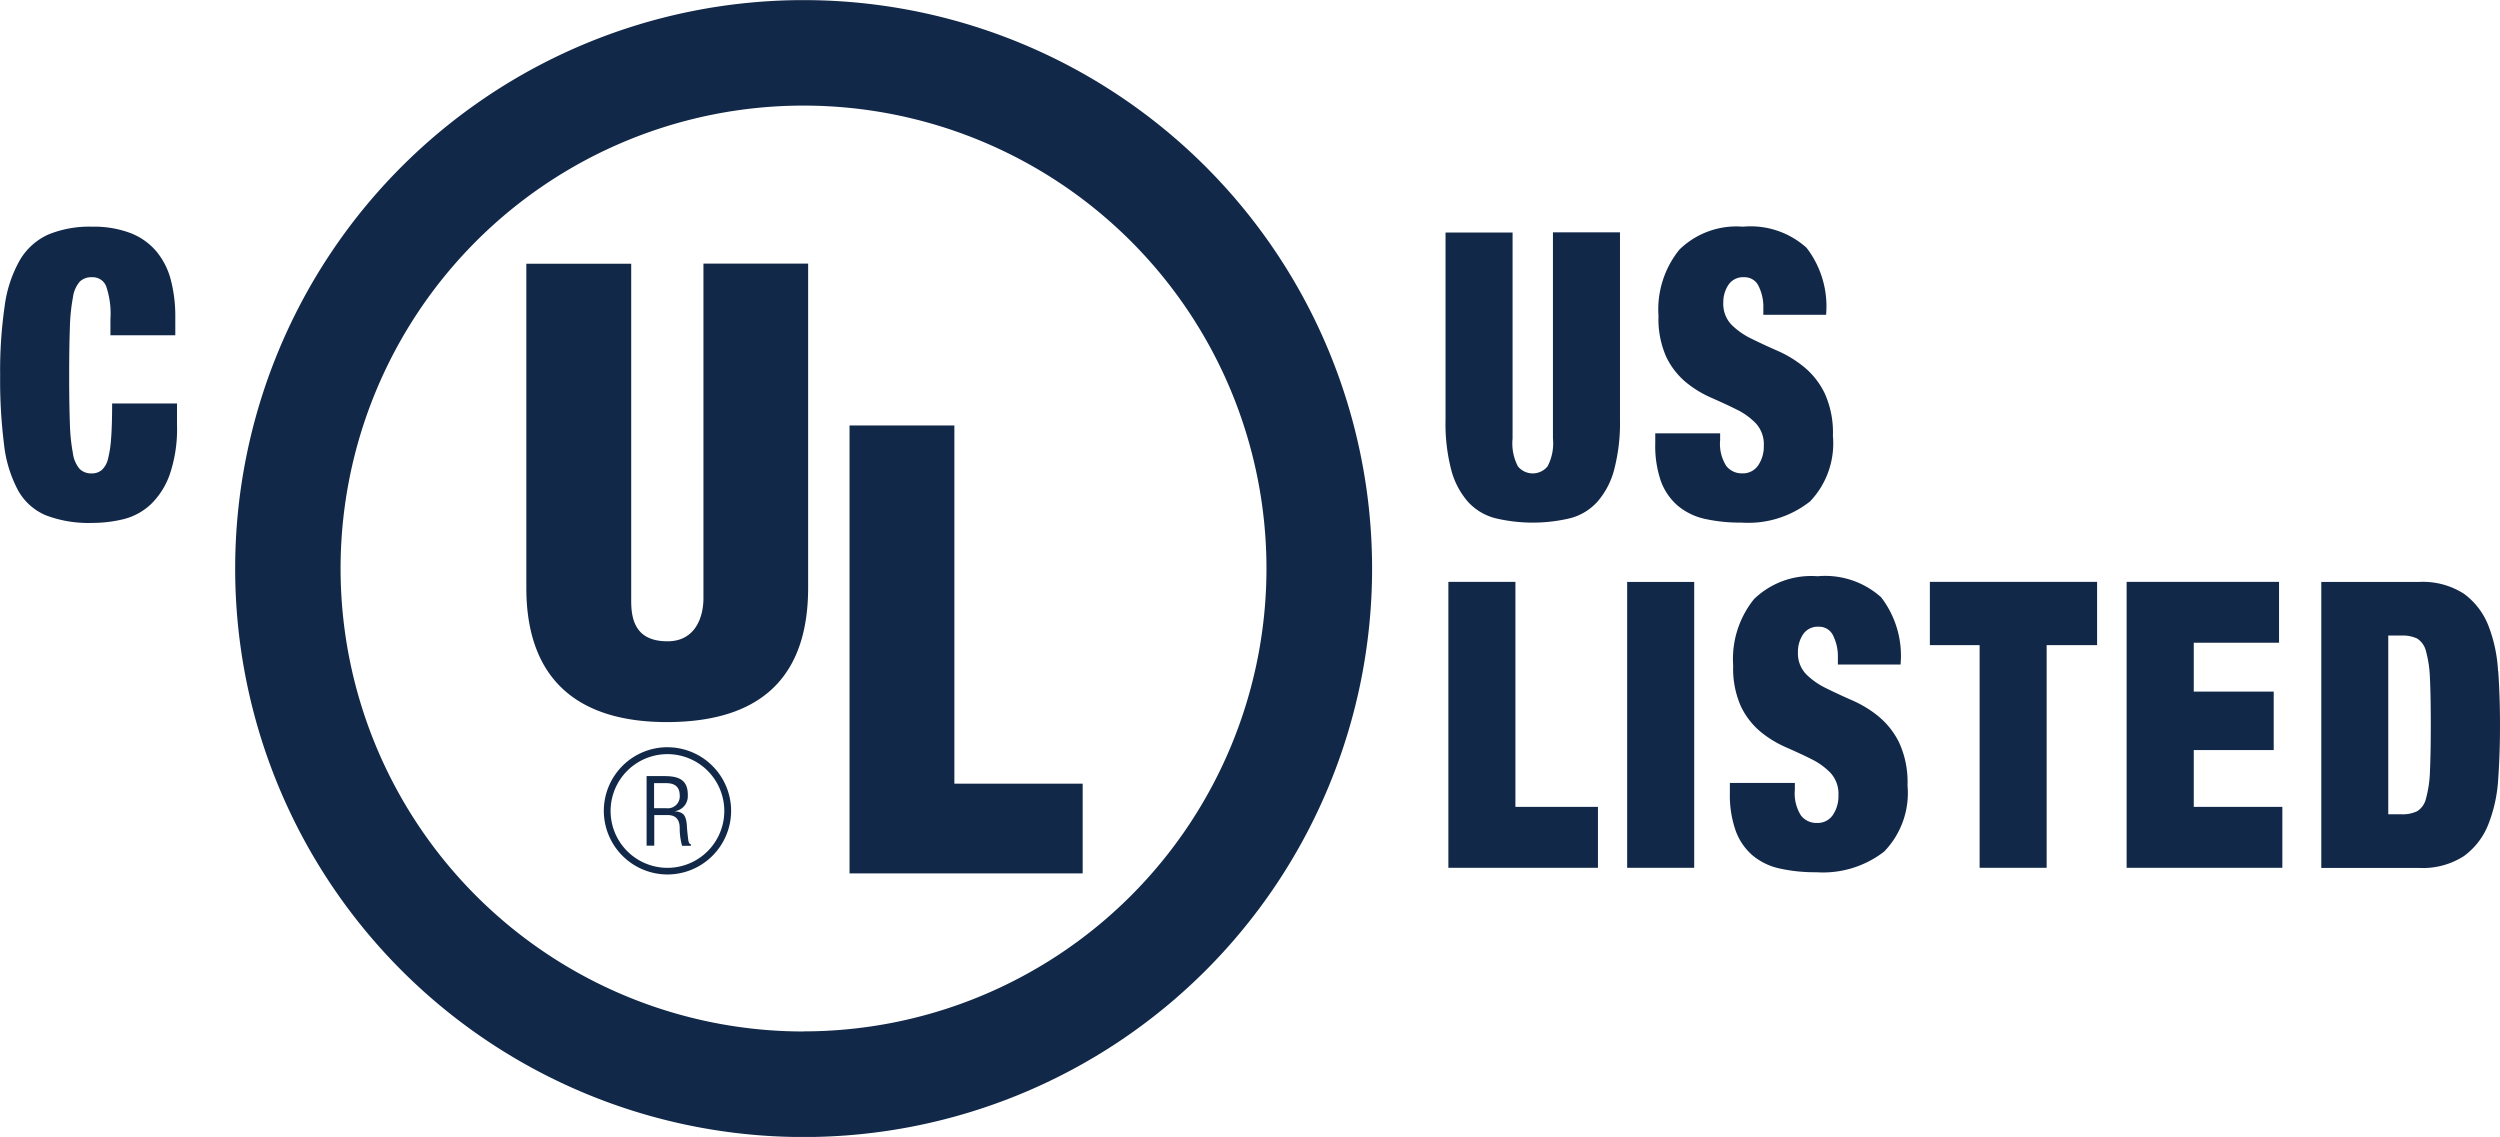 <svg xmlns="http://www.w3.org/2000/svg" width="70.365" height="32" viewBox="0 0 70.365 32">
  <path id="Ul" d="M7.116,3.172H4.165V15.779h6.562V13.254H7.116ZM.053,8.038c0,.537-.235,1.209-1.009,1.209-.839,0-1.024-.521-1.024-1.126v-9.5H-4.932v9.12c0,2.587,1.457,3.78,3.959,3.78C2.047,11.517,3,9.869,3,7.736v-9.12H.053Zm-.427,6.794c-.02-.146-.034-.29-.042-.437-.031-.26-.094-.341-.347-.366v0A.422.422,0,0,0-.387,13.6c.012-.452-.249-.559-.66-.559h-.5V15h.216v-.862h.38c.257,0,.336.167.336.365a1.822,1.822,0,0,0,.067.5H-.3v-.045c-.053,0-.068-.086-.076-.122m-.616-.891h-.344v-.706h.307c.146,0,.411.008.415.346a.336.336,0,0,1-.378.36M-16.617,3.5a3.194,3.194,0,0,1-.086.6.632.632,0,0,1-.173.321.418.418,0,0,1-.284.1A.462.462,0,0,1-17.5,4.4a.844.844,0,0,1-.193-.439,5.249,5.249,0,0,1-.086-.85q-.02-.537-.02-1.347t.02-1.348a5.249,5.249,0,0,1,.086-.85A.844.844,0,0,1-17.5-.877.462.462,0,0,1-17.16-1a.408.408,0,0,1,.4.248,2.4,2.4,0,0,1,.122.935V.633h1.826V.125a4.051,4.051,0,0,0-.127-1.054,2.062,2.062,0,0,0-.407-.8,1.8,1.8,0,0,0-.725-.513,2.908,2.908,0,0,0-1.086-.181,3.05,3.05,0,0,0-1.227.22,1.773,1.773,0,0,0-.8.716,3.538,3.538,0,0,0-.431,1.3,12.747,12.747,0,0,0-.127,1.951,14.534,14.534,0,0,0,.107,1.921,3.586,3.586,0,0,0,.39,1.3,1.607,1.607,0,0,0,.79.716,3.368,3.368,0,0,0,1.3.214,3.693,3.693,0,0,0,.888-.106,1.732,1.732,0,0,0,.766-.418,2.167,2.167,0,0,0,.537-.852,3.98,3.98,0,0,0,.2-1.386v-.6h-1.826q0,.573-.026.951M-.959,12.228a1.793,1.793,0,0,0-1.792,1.79A1.794,1.794,0,0,0-.959,15.81,1.794,1.794,0,0,0,.832,14.019a1.793,1.793,0,0,0-1.792-1.79m0,3.394a1.6,1.6,0,0,1-1.6-1.6,1.6,1.6,0,0,1,1.6-1.6,1.6,1.6,0,0,1,1.6,1.6,1.6,1.6,0,0,1-1.6,1.6M42,12.309H44.25V10.663H42V9.287h2.4V7.575H40.11v8.048h4.383V13.908H42ZM34.572,9.355h1.4v6.267h1.887V9.355h1.42V7.575H34.572Zm-1.43,2.017a3.221,3.221,0,0,0-.74-.456q-.4-.175-.741-.344a2.074,2.074,0,0,1-.573-.4.846.846,0,0,1-.229-.624A.883.883,0,0,1,31,9.056a.494.494,0,0,1,.446-.219.431.431,0,0,1,.405.253,1.312,1.312,0,0,1,.132.615V9.9h1.764A2.7,2.7,0,0,0,33.2,8.008a2.355,2.355,0,0,0-1.79-.592,2.313,2.313,0,0,0-1.786.642,2.682,2.682,0,0,0-.588,1.871,2.611,2.611,0,0,0,.218,1.15,2.117,2.117,0,0,0,.548.71,3.015,3.015,0,0,0,.716.439c.256.113.5.224.716.333a1.922,1.922,0,0,1,.547.395.872.872,0,0,1,.218.626.944.944,0,0,1-.156.552.519.519,0,0,1-.452.226.549.549,0,0,1-.446-.209,1.156,1.156,0,0,1-.173-.726v-.192H28.943v.282a3.03,3.03,0,0,0,.162,1.06,1.663,1.663,0,0,0,.472.694,1.772,1.772,0,0,0,.76.371,4.562,4.562,0,0,0,1.039.107,2.809,2.809,0,0,0,1.909-.581,2.371,2.371,0,0,0,.658-1.865,2.663,2.663,0,0,0-.229-1.189,2.212,2.212,0,0,0-.573-.739M31.185,5.326a2.368,2.368,0,0,0,.658-1.864,2.669,2.669,0,0,0-.229-1.19,2.2,2.2,0,0,0-.573-.737,3.245,3.245,0,0,0-.74-.457q-.4-.175-.741-.343a2.074,2.074,0,0,1-.573-.4.848.848,0,0,1-.229-.624A.883.883,0,0,1,28.9-.782.491.491,0,0,1,29.348-1a.43.43,0,0,1,.405.253,1.31,1.31,0,0,1,.132.614V.057h1.766A2.7,2.7,0,0,0,31.1-1.83a2.353,2.353,0,0,0-1.79-.593,2.3,2.3,0,0,0-1.785.643A2.674,2.674,0,0,0,26.934.091a2.611,2.611,0,0,0,.218,1.15,2.117,2.117,0,0,0,.548.71,3.015,3.015,0,0,0,.716.439c.256.113.5.224.716.333a1.9,1.9,0,0,1,.547.395.871.871,0,0,1,.219.624.939.939,0,0,1-.158.552.516.516,0,0,1-.452.226.552.552,0,0,1-.446-.208,1.155,1.155,0,0,1-.173-.726V3.394H26.843v.282A3.03,3.03,0,0,0,27,4.735a1.671,1.671,0,0,0,.472.692,1.789,1.789,0,0,0,.76.373,4.567,4.567,0,0,0,1.039.106,2.8,2.8,0,0,0,1.909-.581m19.384,4.756A4.139,4.139,0,0,0,50.29,8.8a2.027,2.027,0,0,0-.686-.891,2.136,2.136,0,0,0-1.277-.332H45.589v8.048h2.738a2.135,2.135,0,0,0,1.277-.333,2.019,2.019,0,0,0,.686-.891,4.139,4.139,0,0,0,.279-1.284q.051-.726.05-1.515c0-.526-.016-1.031-.05-1.517m-1.922,2.824a3.243,3.243,0,0,1-.112.766.567.567,0,0,1-.249.355.94.94,0,0,1-.437.086h-.375V9.085h.375a.959.959,0,0,1,.437.084.575.575,0,0,1,.249.355,3.255,3.255,0,0,1,.112.766c.016.332.024.767.024,1.309s-.008.977-.024,1.307M26.052,15.622h1.887V7.576H26.052ZM22.907,7.575H21.02v8.048h4.21V13.908H22.907Zm1.056-4.033a1.386,1.386,0,0,1-.152.782.538.538,0,0,1-.833,0,1.389,1.389,0,0,1-.151-.782v-5.8H20.94V3.01A5.159,5.159,0,0,0,21.1,4.42a2.216,2.216,0,0,0,.471.9,1.57,1.57,0,0,0,.771.463,4.54,4.54,0,0,0,2.106,0,1.561,1.561,0,0,0,.765-.463,2.217,2.217,0,0,0,.472-.9A5.154,5.154,0,0,0,25.85,3.01V-2.264H23.963ZM2.873-8.8a16,16,0,1,0,16,16,16,16,0,0,0-16-16m0,29.029A13.03,13.03,0,1,1,15.9,7.195,13.03,13.03,0,0,1,2.873,20.226" transform="translate(19.746 8.803)" fill="#122849"/>
</svg>

